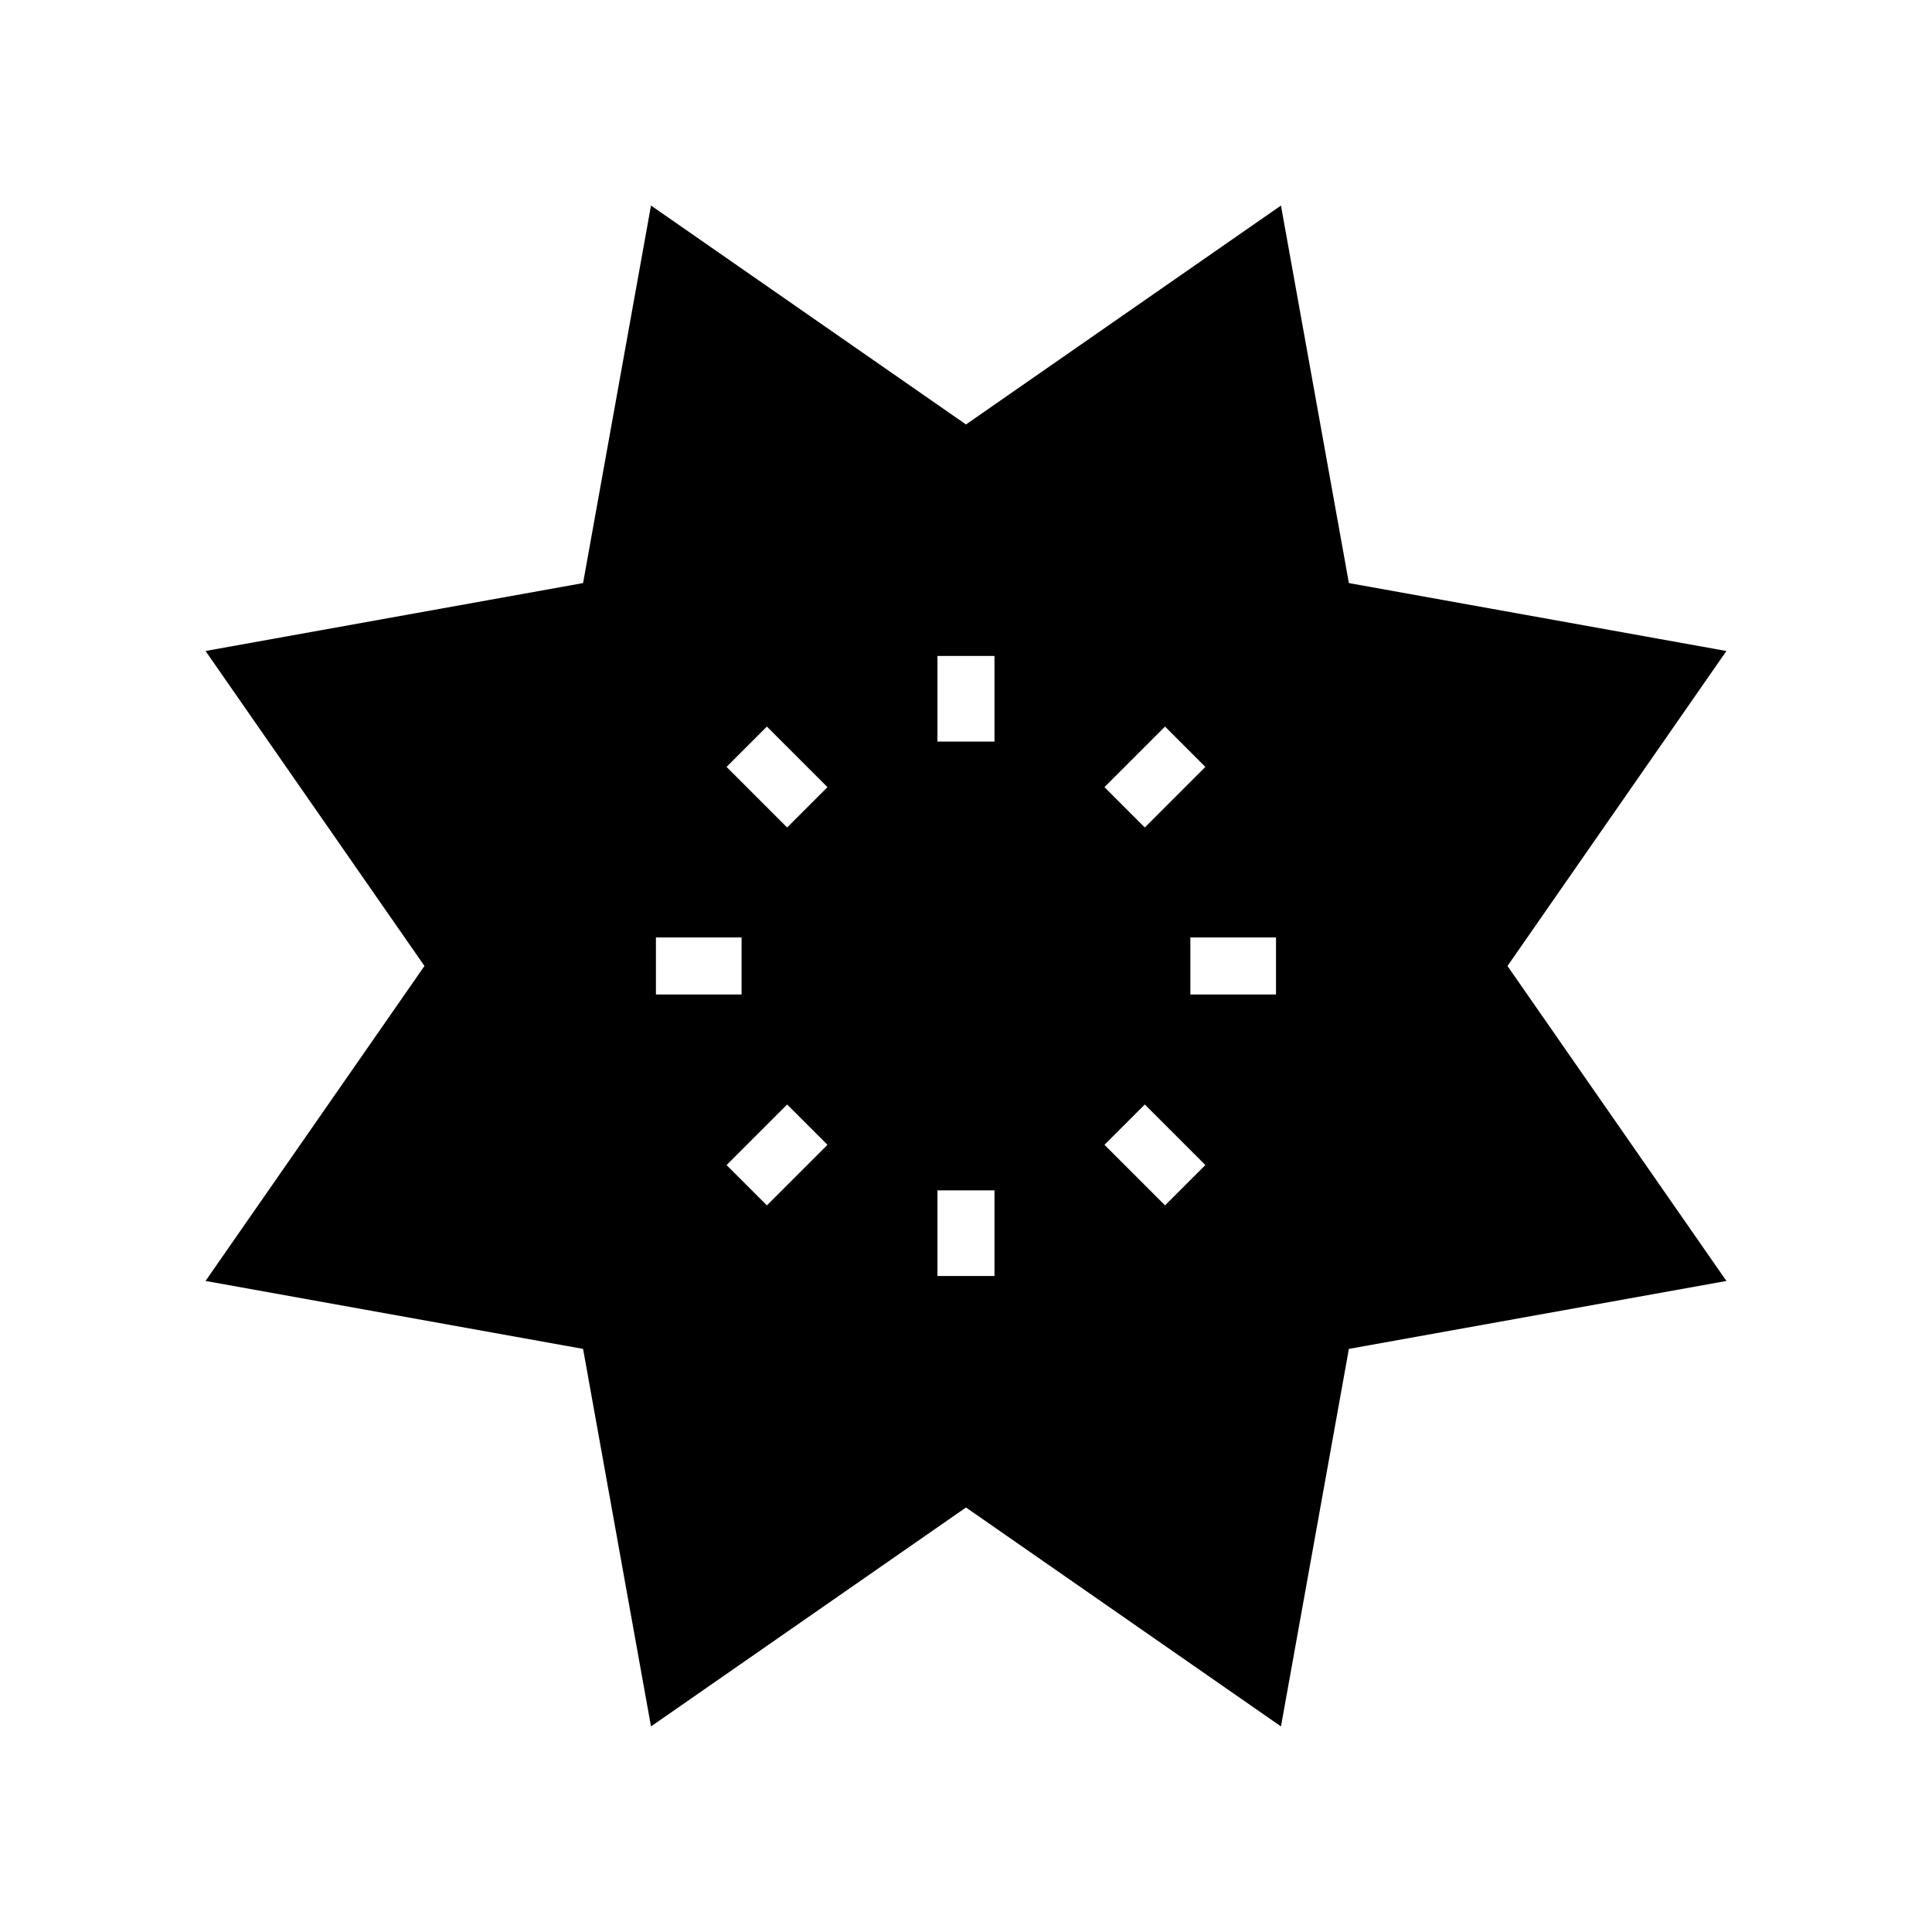 <?xml version="1.0" encoding="UTF-8"?>
<!-- Uploaded to: ICON Repo, www.iconrepo.com, Generator: ICON Repo Mixer Tools -->
<svg fill="#000000" width="800px" height="800px" version="1.1" viewBox="144 144 512 512" xmlns="http://www.w3.org/2000/svg">
 <path d="m298.52 501.47 18 100.05 83.477-58.02 83.473 58.02 18-100.05 100.05-18-58.02-83.473 58.02-83.477-100.05-18-18-100.05-83.473 58.016-83.477-58.016-18 100.05-100.05 17.996 58.016 83.477-58.016 83.473zm154.23-38.031-16.051-16.051 10.688-10.688 16.051 16.051zm29.406-55.887h-22.699v-15.113h22.699zm-29.41-71.004 10.688 10.688-16.051 16.051-10.688-10.688zm-60.312-18.719h15.113v22.699h-15.113zm0 141.63h15.113v22.699h-15.113zm-45.199 3.981-10.688-10.688 16.051-16.051 10.688 10.688zm-0.004-126.89 16.051 16.051-10.688 10.688-16.051-16.051zm-29.406 55.887h22.699v15.113h-22.699z"/>
</svg>